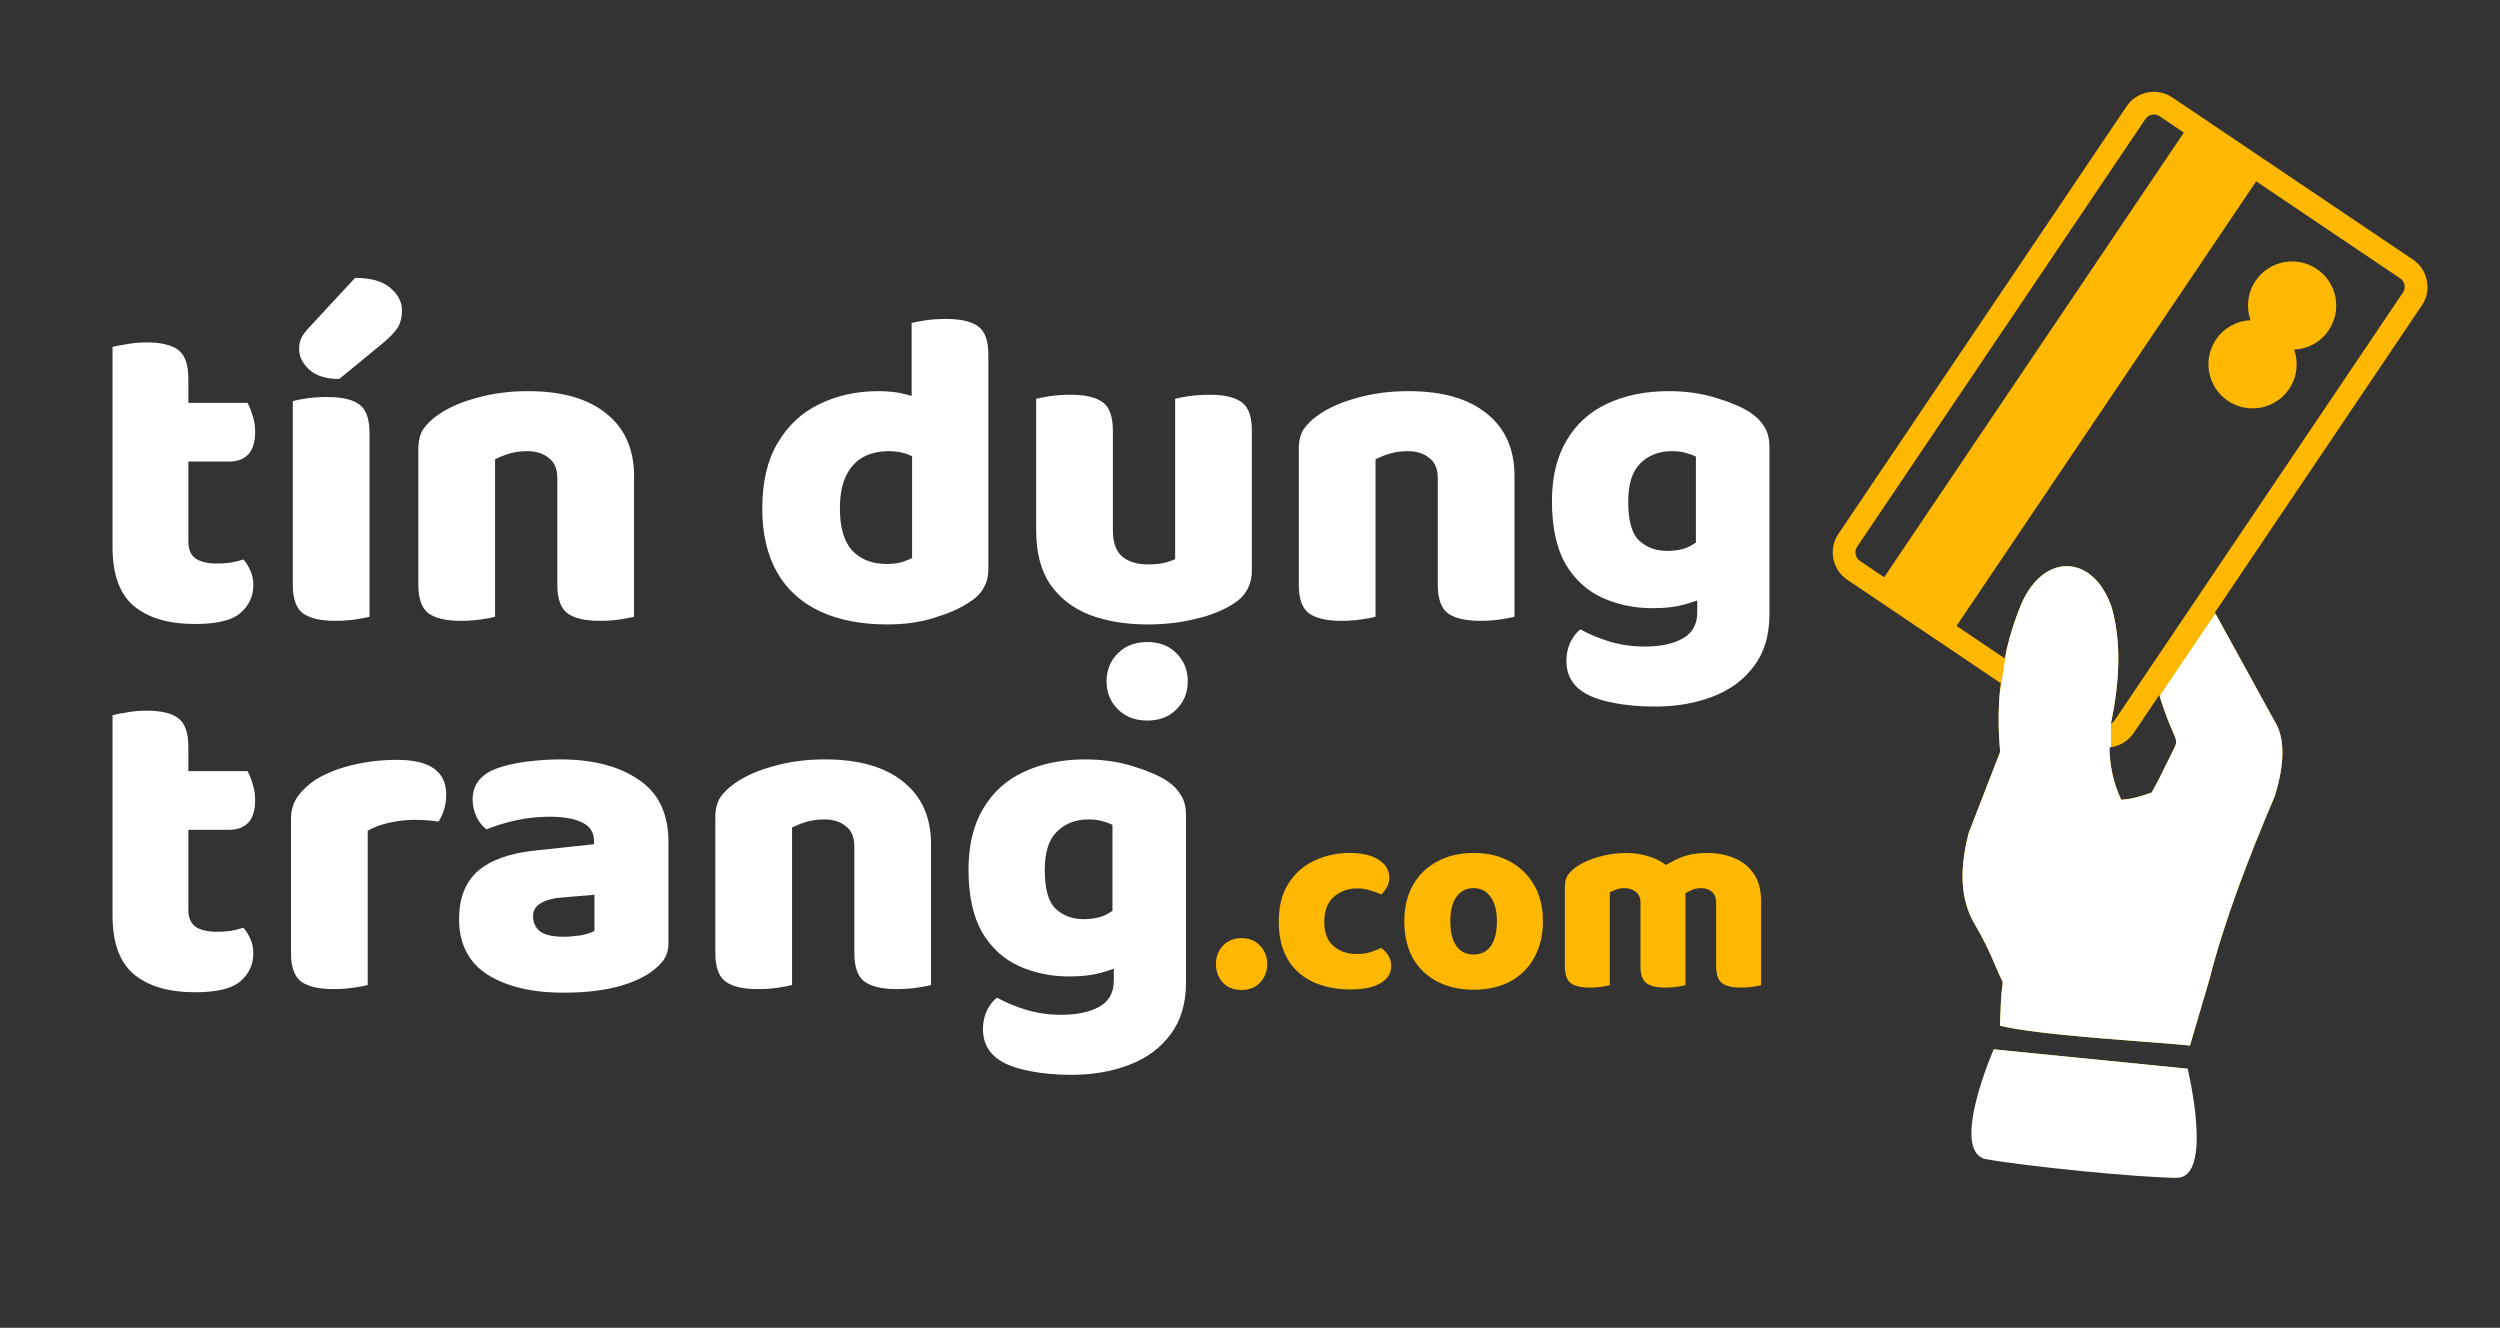 <svg width="482" height="256" viewBox="0 0 482 256" fill="none" xmlns="http://www.w3.org/2000/svg">
<rect x="0" y="0" width="482" height="256" fill="#333333" stroke="none"/>
<g clip-path="url(#clip0_614_3)">
<path d="M21.698 96.032H36.314V104.471C36.314 105.921 36.778 106.994 37.706 107.69C38.692 108.328 40.055 108.647 41.795 108.647C42.665 108.647 43.564 108.589 44.492 108.473C45.42 108.299 46.232 108.096 46.928 107.864C47.45 108.444 47.885 109.14 48.233 109.952C48.639 110.764 48.842 111.721 48.842 112.823C48.842 114.969 48.001 116.767 46.319 118.217C44.695 119.609 41.795 120.305 37.619 120.305C32.515 120.305 28.571 119.145 25.787 116.825C23.061 114.505 21.698 110.735 21.698 105.515V96.032ZM31.268 88.985V77.675H47.711C48.059 78.255 48.378 79.038 48.668 80.024C49.016 81.01 49.19 82.083 49.19 83.243C49.19 85.273 48.726 86.752 47.798 87.68C46.928 88.55 45.739 88.985 44.231 88.985H31.268ZM36.314 98.12H21.698V66.887C22.336 66.713 23.235 66.539 24.395 66.365C25.613 66.133 26.889 66.017 28.223 66.017C31.065 66.017 33.124 66.51 34.4 67.496C35.676 68.482 36.314 70.309 36.314 72.977V98.12ZM56.451 96.641H71.241V118.913C70.603 119.087 69.675 119.261 68.457 119.435C67.297 119.609 66.021 119.696 64.629 119.696C61.787 119.696 59.699 119.203 58.365 118.217C57.089 117.231 56.451 115.404 56.451 112.736V96.641ZM71.241 100.643H56.451V77.327C57.089 77.153 57.988 76.979 59.148 76.805C60.366 76.631 61.671 76.544 63.063 76.544C65.963 76.544 68.051 77.037 69.327 78.023C70.603 78.951 71.241 80.778 71.241 83.504V100.643ZM59.67 63.059L68.457 53.576C71.473 53.576 73.735 54.214 75.243 55.49C76.751 56.766 77.505 58.216 77.505 59.84C77.505 61.174 77.215 62.305 76.635 63.233C76.055 64.103 75.069 65.118 73.677 66.278L65.412 73.064C62.86 73.064 60.917 72.455 59.583 71.237C58.307 70.019 57.669 68.714 57.669 67.322C57.669 66.626 57.785 65.959 58.017 65.321C58.307 64.683 58.858 63.929 59.67 63.059ZM122.243 91.769V99.773H107.453V92.204C107.453 90.406 106.902 89.101 105.8 88.289C104.756 87.419 103.364 86.984 101.624 86.984C100.464 86.984 99.362 87.129 98.318 87.419C97.332 87.709 96.375 88.086 95.447 88.55V99.773H80.657V86.549C80.657 84.983 80.976 83.707 81.614 82.721C82.31 81.735 83.238 80.836 84.398 80.024C86.37 78.632 88.864 77.53 91.88 76.718C94.896 75.848 98.202 75.413 101.798 75.413C108.352 75.413 113.398 76.863 116.936 79.763C120.474 82.605 122.243 86.607 122.243 91.769ZM80.657 96.032H95.447V118.913C94.809 119.087 93.881 119.261 92.663 119.435C91.503 119.609 90.227 119.696 88.835 119.696C85.993 119.696 83.905 119.203 82.571 118.217C81.295 117.231 80.657 115.404 80.657 112.736V96.032ZM107.453 96.032H122.243V118.913C121.605 119.087 120.677 119.261 119.459 119.435C118.299 119.609 117.023 119.696 115.631 119.696C112.789 119.696 110.701 119.203 109.367 118.217C108.091 117.231 107.453 115.404 107.453 112.736V96.032ZM175.852 107.603V82.373H190.555V109.691C190.555 111.141 190.236 112.388 189.598 113.432C189.018 114.476 188.061 115.404 186.727 116.216C185.045 117.318 182.87 118.275 180.202 119.087C177.534 119.957 174.489 120.392 171.067 120.392C166.021 120.392 161.7 119.551 158.104 117.869C154.508 116.187 151.753 113.693 149.839 110.387C147.925 107.023 146.968 102.905 146.968 98.033C146.968 92.929 147.954 88.724 149.926 85.418C151.898 82.054 154.566 79.56 157.93 77.936C161.352 76.254 165.151 75.413 169.327 75.413C171.357 75.413 173.126 75.616 174.634 76.022C176.142 76.428 177.389 76.892 178.375 77.414V89.42C177.621 88.84 176.635 88.289 175.417 87.767C174.257 87.245 172.923 86.984 171.415 86.984C169.443 86.984 167.732 87.39 166.282 88.202C164.89 89.014 163.817 90.232 163.063 91.856C162.309 93.48 161.932 95.539 161.932 98.033C161.932 101.687 162.715 104.384 164.281 106.124C165.905 107.864 168.138 108.734 170.98 108.734C172.024 108.734 172.981 108.618 173.851 108.386C174.721 108.096 175.388 107.835 175.852 107.603ZM190.555 85.157H175.765V62.276C176.403 62.102 177.302 61.928 178.462 61.754C179.68 61.58 180.985 61.493 182.377 61.493C185.277 61.493 187.365 61.986 188.641 62.972C189.917 63.9 190.555 65.727 190.555 68.453V85.157ZM199.772 102.209V96.467H214.562V102.209C214.562 104.529 215.142 106.211 216.302 107.255C217.52 108.299 219.202 108.821 221.348 108.821C222.682 108.821 223.784 108.705 224.654 108.473C225.524 108.241 226.162 108.009 226.568 107.777V96.467H241.358V109.952C241.358 111.402 241.039 112.678 240.401 113.78C239.821 114.824 238.922 115.723 237.704 116.477C235.674 117.753 233.238 118.71 230.396 119.348C227.612 120.044 224.567 120.392 221.261 120.392C217.085 120.392 213.373 119.783 210.125 118.565C206.877 117.289 204.325 115.317 202.469 112.649C200.671 109.981 199.772 106.501 199.772 102.209ZM241.358 100.208H226.568V76.892C227.206 76.718 228.105 76.544 229.265 76.37C230.483 76.196 231.788 76.109 233.18 76.109C236.08 76.109 238.168 76.602 239.444 77.588C240.72 78.516 241.358 80.343 241.358 83.069V100.208ZM214.562 100.208H199.772V76.892C200.41 76.718 201.309 76.544 202.469 76.37C203.687 76.196 204.992 76.109 206.384 76.109C209.284 76.109 211.372 76.602 212.648 77.588C213.924 78.516 214.562 80.343 214.562 83.069V100.208ZM229.004 131.354C229.004 133.5 228.279 135.298 226.829 136.748C225.437 138.198 223.552 138.923 221.174 138.923C218.854 138.923 216.969 138.198 215.519 136.748C214.069 135.298 213.344 133.5 213.344 131.354C213.344 129.208 214.069 127.41 215.519 125.96C216.969 124.51 218.854 123.785 221.174 123.785C223.552 123.785 225.437 124.51 226.829 125.96C228.279 127.41 229.004 129.208 229.004 131.354ZM291.995 91.769V99.773H277.205V92.204C277.205 90.406 276.654 89.101 275.552 88.289C274.508 87.419 273.116 86.984 271.376 86.984C270.216 86.984 269.114 87.129 268.07 87.419C267.084 87.709 266.127 88.086 265.199 88.55V99.773H250.409V86.549C250.409 84.983 250.728 83.707 251.366 82.721C252.062 81.735 252.99 80.836 254.15 80.024C256.122 78.632 258.616 77.53 261.632 76.718C264.648 75.848 267.954 75.413 271.55 75.413C278.104 75.413 283.15 76.863 286.688 79.763C290.226 82.605 291.995 86.607 291.995 91.769ZM250.409 96.032H265.199V118.913C264.561 119.087 263.633 119.261 262.415 119.435C261.255 119.609 259.979 119.696 258.587 119.696C255.745 119.696 253.657 119.203 252.323 118.217C251.047 117.231 250.409 115.404 250.409 112.736V96.032ZM277.205 96.032H291.995V118.913C291.357 119.087 290.429 119.261 289.211 119.435C288.051 119.609 286.775 119.696 285.383 119.696C282.541 119.696 280.453 119.203 279.119 118.217C277.843 117.231 277.205 115.404 277.205 112.736V96.032ZM318.617 117.26C315.137 117.26 311.918 116.593 308.96 115.259C306.002 113.925 303.624 111.75 301.826 108.734C300.086 105.66 299.216 101.629 299.216 96.641C299.216 92.001 300.144 88.115 302 84.983C303.856 81.793 306.466 79.415 309.83 77.849C313.252 76.225 317.225 75.413 321.749 75.413C325.055 75.413 328.1 75.848 330.884 76.718C333.726 77.588 335.901 78.516 337.409 79.502C338.569 80.256 339.468 81.155 340.106 82.199C340.802 83.243 341.15 84.548 341.15 86.114V113.519H326.969V88.028C326.389 87.738 325.751 87.506 325.055 87.332C324.359 87.1 323.46 86.984 322.358 86.984C319.864 86.984 317.834 87.767 316.268 89.333C314.702 90.841 313.919 93.306 313.919 96.728C313.919 100.382 314.615 102.876 316.007 104.21C317.457 105.544 319.255 106.211 321.401 106.211C323.141 106.211 324.591 105.921 325.751 105.341C326.911 104.703 327.955 104.007 328.883 103.253L329.318 114.824C327.984 115.52 326.447 116.1 324.707 116.564C323.025 117.028 320.995 117.26 318.617 117.26ZM327.23 118.043V110.213H341.15V118.391C341.15 122.451 340.164 125.786 338.192 128.396C336.22 131.064 333.552 133.036 330.188 134.312C326.882 135.588 323.17 136.226 319.052 136.226C315.978 136.226 313.223 135.965 310.787 135.443C308.409 134.979 306.524 134.283 305.132 133.355C303.044 131.963 302 129.991 302 127.439C302 126.105 302.261 124.887 302.783 123.785C303.363 122.683 304.001 121.871 304.697 121.349C306.379 122.277 308.264 123.06 310.352 123.698C312.498 124.336 314.731 124.655 317.051 124.655C320.125 124.655 322.59 124.133 324.446 123.089C326.302 122.045 327.23 120.363 327.23 118.043Z" fill="white"/>
<path d="M21.698 167.032H36.314V175.471C36.314 176.921 36.778 177.994 37.706 178.69C38.692 179.328 40.055 179.647 41.795 179.647C42.665 179.647 43.564 179.589 44.492 179.473C45.42 179.299 46.232 179.096 46.928 178.864C47.45 179.444 47.885 180.14 48.233 180.952C48.639 181.764 48.842 182.721 48.842 183.823C48.842 185.969 48.001 187.767 46.319 189.217C44.695 190.609 41.795 191.305 37.619 191.305C32.515 191.305 28.571 190.145 25.787 187.825C23.061 185.505 21.698 181.735 21.698 176.515V167.032ZM31.268 159.985V148.675H47.711C48.059 149.255 48.378 150.038 48.668 151.024C49.016 152.01 49.19 153.083 49.19 154.243C49.19 156.273 48.726 157.752 47.798 158.68C46.928 159.55 45.739 159.985 44.231 159.985H31.268ZM36.314 169.12H21.698V137.887C22.336 137.713 23.235 137.539 24.395 137.365C25.613 137.133 26.889 137.017 28.223 137.017C31.065 137.017 33.124 137.51 34.4 138.496C35.676 139.482 36.314 141.309 36.314 143.977V169.12ZM70.893 160.159V170.077H56.103V157.897C56.103 156.215 56.538 154.765 57.408 153.547C58.336 152.271 59.525 151.169 60.975 150.241C63.005 149.023 65.383 148.095 68.109 147.457C70.835 146.819 73.648 146.5 76.548 146.5C82.87 146.5 86.031 148.733 86.031 153.199C86.031 154.243 85.886 155.229 85.596 156.157C85.306 157.027 84.958 157.781 84.552 158.419C83.972 158.303 83.276 158.216 82.464 158.158C81.652 158.1 80.753 158.071 79.767 158.071C78.317 158.071 76.78 158.245 75.156 158.593C73.532 158.941 72.111 159.463 70.893 160.159ZM56.103 167.032H70.893V189.913C70.255 190.087 69.327 190.261 68.109 190.435C66.949 190.609 65.673 190.696 64.281 190.696C61.439 190.696 59.351 190.203 58.017 189.217C56.741 188.231 56.103 186.404 56.103 183.736V167.032ZM108.693 180.604C109.679 180.604 110.752 180.517 111.912 180.343C113.13 180.111 114.029 179.821 114.609 179.473V172.513L108.345 173.035C106.721 173.151 105.387 173.499 104.343 174.079C103.299 174.659 102.777 175.529 102.777 176.689C102.777 177.849 103.212 178.806 104.082 179.56C105.01 180.256 106.547 180.604 108.693 180.604ZM107.997 146.413C114.319 146.413 119.365 147.718 123.135 150.328C126.963 152.88 128.877 156.882 128.877 162.334V181.822C128.877 183.33 128.442 184.577 127.572 185.563C126.76 186.491 125.774 187.303 124.614 187.999C122.758 189.101 120.496 189.942 117.828 190.522C115.16 191.102 112.115 191.392 108.693 191.392C102.603 191.392 97.702 190.232 93.99 187.912C90.336 185.534 88.509 181.967 88.509 177.211C88.509 173.209 89.698 170.135 92.076 167.989C94.512 165.843 98.195 164.509 103.125 163.987L114.522 162.769V162.16C114.522 160.478 113.768 159.289 112.26 158.593C110.81 157.839 108.693 157.462 105.909 157.462C103.763 157.462 101.617 157.694 99.471 158.158C97.383 158.622 95.498 159.202 93.816 159.898C93.062 159.376 92.424 158.593 91.902 157.549C91.38 156.447 91.119 155.316 91.119 154.156C91.119 151.372 92.598 149.4 95.556 148.24C97.238 147.602 99.21 147.138 101.472 146.848C103.792 146.558 105.967 146.413 107.997 146.413ZM179.506 162.769V170.773H164.716V163.204C164.716 161.406 164.165 160.101 163.063 159.289C162.019 158.419 160.627 157.984 158.887 157.984C157.727 157.984 156.625 158.129 155.581 158.419C154.595 158.709 153.638 159.086 152.71 159.55V170.773H137.92V157.549C137.92 155.983 138.239 154.707 138.877 153.721C139.573 152.735 140.501 151.836 141.661 151.024C143.633 149.632 146.127 148.53 149.143 147.718C152.159 146.848 155.465 146.413 159.061 146.413C165.615 146.413 170.661 147.863 174.199 150.763C177.737 153.605 179.506 157.607 179.506 162.769ZM137.92 167.032H152.71V189.913C152.072 190.087 151.144 190.261 149.926 190.435C148.766 190.609 147.49 190.696 146.098 190.696C143.256 190.696 141.168 190.203 139.834 189.217C138.558 188.231 137.92 186.404 137.92 183.736V167.032ZM164.716 167.032H179.506V189.913C178.868 190.087 177.94 190.261 176.722 190.435C175.562 190.609 174.286 190.696 172.894 190.696C170.052 190.696 167.964 190.203 166.63 189.217C165.354 188.231 164.716 186.404 164.716 183.736V167.032ZM206.129 188.26C202.649 188.26 199.43 187.593 196.472 186.259C193.514 184.925 191.136 182.75 189.338 179.734C187.598 176.66 186.728 172.629 186.728 167.641C186.728 163.001 187.656 159.115 189.512 155.983C191.368 152.793 193.978 150.415 197.342 148.849C200.764 147.225 204.737 146.413 209.261 146.413C212.567 146.413 215.612 146.848 218.396 147.718C221.238 148.588 223.413 149.516 224.921 150.502C226.081 151.256 226.98 152.155 227.618 153.199C228.314 154.243 228.662 155.548 228.662 157.114V184.519H214.481V159.028C213.901 158.738 213.263 158.506 212.567 158.332C211.871 158.1 210.972 157.984 209.87 157.984C207.376 157.984 205.346 158.767 203.78 160.333C202.214 161.841 201.431 164.306 201.431 167.728C201.431 171.382 202.127 173.876 203.519 175.21C204.969 176.544 206.767 177.211 208.913 177.211C210.653 177.211 212.103 176.921 213.263 176.341C214.423 175.703 215.467 175.007 216.395 174.253L216.83 185.824C215.496 186.52 213.959 187.1 212.219 187.564C210.537 188.028 208.507 188.26 206.129 188.26ZM214.742 189.043V181.213H228.662V189.391C228.662 193.451 227.676 196.786 225.704 199.396C223.732 202.064 221.064 204.036 217.7 205.312C214.394 206.588 210.682 207.226 206.564 207.226C203.49 207.226 200.735 206.965 198.299 206.443C195.921 205.979 194.036 205.283 192.644 204.355C190.556 202.963 189.512 200.991 189.512 198.439C189.512 197.105 189.773 195.887 190.295 194.785C190.875 193.683 191.513 192.871 192.209 192.349C193.891 193.277 195.776 194.06 197.864 194.698C200.01 195.336 202.243 195.655 204.563 195.655C207.637 195.655 210.102 195.133 211.958 194.089C213.814 193.045 214.742 191.363 214.742 189.043Z" fill="white"/>
<path d="M234.433 185.869C234.433 184.475 234.875 183.302 235.759 182.35C236.677 181.364 237.884 180.871 239.38 180.871C240.876 180.871 242.066 181.364 242.95 182.35C243.868 183.302 244.327 184.475 244.327 185.869C244.327 187.263 243.868 188.453 242.95 189.439C242.066 190.391 240.876 190.867 239.38 190.867C237.884 190.867 236.677 190.391 235.759 189.439C234.875 188.453 234.433 187.263 234.433 185.869ZM261.591 171.283C259.891 171.283 258.412 171.827 257.154 172.915C255.93 174.003 255.318 175.601 255.318 177.709C255.318 179.817 255.913 181.381 257.103 182.401C258.293 183.421 259.772 183.931 261.54 183.931C262.56 183.931 263.461 183.812 264.243 183.574C265.059 183.302 265.739 183.03 266.283 182.758C266.929 183.234 267.405 183.744 267.711 184.288C268.051 184.832 268.221 185.495 268.221 186.277C268.221 187.637 267.541 188.725 266.181 189.541C264.855 190.357 262.951 190.765 260.469 190.765C257.647 190.765 255.182 190.272 253.074 189.286C251 188.3 249.385 186.838 248.229 184.9C247.107 182.928 246.546 180.531 246.546 177.709C246.546 174.717 247.175 172.252 248.433 170.314C249.691 168.342 251.357 166.88 253.431 165.928C255.505 164.942 257.766 164.449 260.214 164.449C262.628 164.449 264.498 164.891 265.824 165.775C267.184 166.659 267.864 167.798 267.864 169.192C267.864 169.838 267.711 170.45 267.405 171.028C267.099 171.572 266.742 172.048 266.334 172.456C265.756 172.184 265.059 171.929 264.243 171.691C263.427 171.419 262.543 171.283 261.591 171.283ZM297.475 177.607C297.475 180.327 296.914 182.673 295.792 184.645C294.704 186.617 293.157 188.147 291.151 189.235C289.179 190.289 286.833 190.816 284.113 190.816C281.427 190.816 279.081 190.289 277.075 189.235C275.069 188.181 273.505 186.668 272.383 184.696C271.295 182.724 270.751 180.361 270.751 177.607C270.751 174.921 271.312 172.592 272.434 170.62C273.556 168.648 275.12 167.135 277.126 166.081C279.132 164.993 281.461 164.449 284.113 164.449C286.799 164.449 289.128 164.993 291.1 166.081C293.106 167.169 294.67 168.699 295.792 170.671C296.914 172.643 297.475 174.955 297.475 177.607ZM284.113 171.232C282.719 171.232 281.614 171.793 280.798 172.915C280.016 174.003 279.625 175.567 279.625 177.607C279.625 179.715 280.016 181.313 280.798 182.401C281.58 183.489 282.685 184.033 284.113 184.033C285.541 184.033 286.646 183.489 287.428 182.401C288.21 181.279 288.601 179.681 288.601 177.607C288.601 175.601 288.193 174.037 287.377 172.915C286.595 171.793 285.507 171.232 284.113 171.232ZM324.961 172.966V178.729H316.291V174.139C316.291 173.119 315.985 172.388 315.373 171.946C314.795 171.47 314.081 171.232 313.231 171.232C312.585 171.232 312.024 171.334 311.548 171.538C311.072 171.708 310.681 171.878 310.375 172.048V178.729H301.705V170.977C301.705 170.059 301.892 169.311 302.266 168.733C302.674 168.155 303.218 167.628 303.898 167.152C305.054 166.336 306.482 165.69 308.182 165.214C309.916 164.704 311.718 164.449 313.588 164.449C315.186 164.449 316.716 164.704 318.178 165.214C319.64 165.69 320.966 166.472 322.156 167.56C322.428 167.798 322.7 168.036 322.972 168.274C323.278 168.512 323.499 168.767 323.635 169.039C324.009 169.617 324.315 170.246 324.553 170.926C324.825 171.606 324.961 172.286 324.961 172.966ZM339.547 173.884V178.729H330.877V174.139C330.877 173.119 330.605 172.388 330.061 171.946C329.517 171.47 328.803 171.232 327.919 171.232C327.273 171.232 326.661 171.368 326.083 171.64C325.505 171.878 325.029 172.15 324.655 172.456L319.912 167.611C321.102 166.761 322.411 166.03 323.839 165.418C325.301 164.772 327.103 164.449 329.245 164.449C330.979 164.449 332.628 164.755 334.192 165.367C335.79 165.979 337.082 166.982 338.068 168.376C339.054 169.736 339.547 171.572 339.547 173.884ZM301.705 176.536H310.375V189.949C310.001 190.051 309.457 190.153 308.743 190.255C308.063 190.357 307.315 190.408 306.499 190.408C304.833 190.408 303.609 190.119 302.827 189.541C302.079 188.963 301.705 187.892 301.705 186.328V176.536ZM316.291 176.536H324.961V189.949C324.587 190.051 324.043 190.153 323.329 190.255C322.649 190.357 321.901 190.408 321.085 190.408C319.419 190.408 318.195 190.119 317.413 189.541C316.665 188.963 316.291 187.892 316.291 186.328V176.536ZM330.877 176.536H339.547V189.949C339.173 190.051 338.629 190.153 337.915 190.255C337.235 190.357 336.487 190.408 335.671 190.408C334.005 190.408 332.781 190.119 331.999 189.541C331.251 188.963 330.877 187.892 330.877 186.328V176.536Z" fill="#FFB801"/>
<path fill-rule="evenodd" clip-rule="evenodd" d="M382.284 223.337L384.385 202.314L421.783 206.05L419.682 227.073L382.284 223.337ZM427.239 65.472C428.804 63.151 431.303 61.851 433.898 61.735C433.044 59.294 433.299 56.481 434.863 54.16C437.491 50.261 442.773 49.232 446.672 51.86C450.571 54.488 451.6 59.769 448.972 63.669C447.407 65.99 444.908 67.29 442.312 67.406C443.18 69.855 442.912 72.66 441.348 74.981C438.72 78.88 433.438 79.909 429.539 77.281C425.64 74.653 424.611 69.372 427.239 65.472ZM363.278 111.28L421.048 25.562L416.366 22.407C415.917 22.105 415.386 22.008 414.905 22.113L414.883 22.117C414.39 22.213 413.942 22.489 413.64 22.939L358.057 105.411C357.754 105.859 357.657 106.391 357.762 106.872L357.766 106.893C357.862 107.387 358.139 107.835 358.588 108.137L363.269 111.293L363.278 111.28ZM434.99 34.959L377.22 120.676L386.506 126.935C387.219 123.442 388.266 119.951 389.695 116.475C394.186 106.184 403.86 106.997 407.197 117.322C408.971 123.796 408.714 131.289 406.974 139.517C407.258 139.372 407.516 139.155 407.715 138.86L463.298 56.388C463.575 55.977 463.68 55.489 463.614 55.034C463.606 54.991 463.589 54.961 463.593 54.926C463.497 54.433 463.207 53.976 462.771 53.682L434.99 34.959ZM410.01 20.492L354.427 102.964C353.459 104.401 353.158 106.12 353.468 107.708C353.79 109.306 354.692 110.79 356.141 111.767L385.744 131.718C385.224 136.143 385.228 140.566 385.635 144.943L379.576 160.575C377.826 167.267 377.826 173.273 380.714 178.148C382.25 180.768 383.503 183.31 384.528 185.773C386.885 191.409 386.008 187.535 385.768 193.398L385.592 197.756C393.373 199.661 414.135 200.765 422.226 201.574L425.979 188.809C428.885 177.412 433.458 165.535 438.567 153.498C440.499 147.227 440.623 142.256 438.469 138.92L427.026 118.095L466.945 58.864C467.879 57.479 468.196 55.846 467.929 54.305C467.916 54.24 467.912 54.163 467.9 54.099C467.59 52.51 466.667 51.029 465.218 50.053L418.813 18.777C417.376 17.809 415.657 17.509 414.069 17.819C412.458 18.132 410.987 19.043 410.01 20.492ZM406.685 144.097C406.891 144.068 407.097 144.039 407.303 144.01C408.914 143.696 410.385 142.786 411.362 141.336L416.307 134C416.923 135.963 417.587 137.884 418.346 139.72C419.994 143.722 420.044 142.431 418.058 146.539C417.044 148.653 415.982 150.754 414.852 152.791C412.914 153.48 411.019 154.106 408.972 154.181C407.457 151.033 406.749 147.572 406.685 144.097Z" fill="#FFB801"/>
<path fill-rule="evenodd" clip-rule="evenodd" d="M386.893 125.178L385.544 133.72C385.234 137.476 385.289 141.226 385.635 144.943L379.576 160.575C377.826 167.267 377.826 173.273 380.714 178.148C382.25 180.768 383.503 183.31 384.528 185.773C385.708 188.594 386.077 189.033 386.122 189.502C386.167 189.971 385.888 190.47 385.768 193.398L385.592 197.756C391.241 199.139 403.731 200.1 413.248 200.832C416.84 201.109 420.008 201.352 422.225 201.574L425.979 188.809C428.885 177.412 433.458 165.535 438.567 153.498C440.499 147.227 440.623 142.256 438.469 138.92L427.124 118.276L416.5 134L416.403 134.306C416.992 136.163 417.626 137.98 418.346 139.72C419.156 141.687 419.58 142.375 419.566 143.055C419.551 143.757 419.068 144.45 418.058 146.539C417.044 148.654 415.982 150.755 414.852 152.791C412.914 153.48 411.019 154.106 408.972 154.181C407.457 151.033 406.749 147.572 406.685 144.097L407 144.053V139.504C406.991 139.508 406.983 139.513 406.974 139.517C408.714 131.289 408.971 123.796 407.197 117.322C403.86 106.997 394.186 106.185 389.695 116.475C388.505 119.368 387.58 122.271 386.893 125.178ZM384.385 202.314C384.385 202.314 375.716 222.163 383 223.5C390.284 224.837 412.5 227.073 419.682 227.073C426.864 227.073 421.783 206.05 421.783 206.05L384.385 202.314Z" fill="white"/>
</g>
<defs>
<clipPath id="clip0_614_3">
<rect width="482" height="256" fill="white"/>
</clipPath>
</defs>
</svg>
